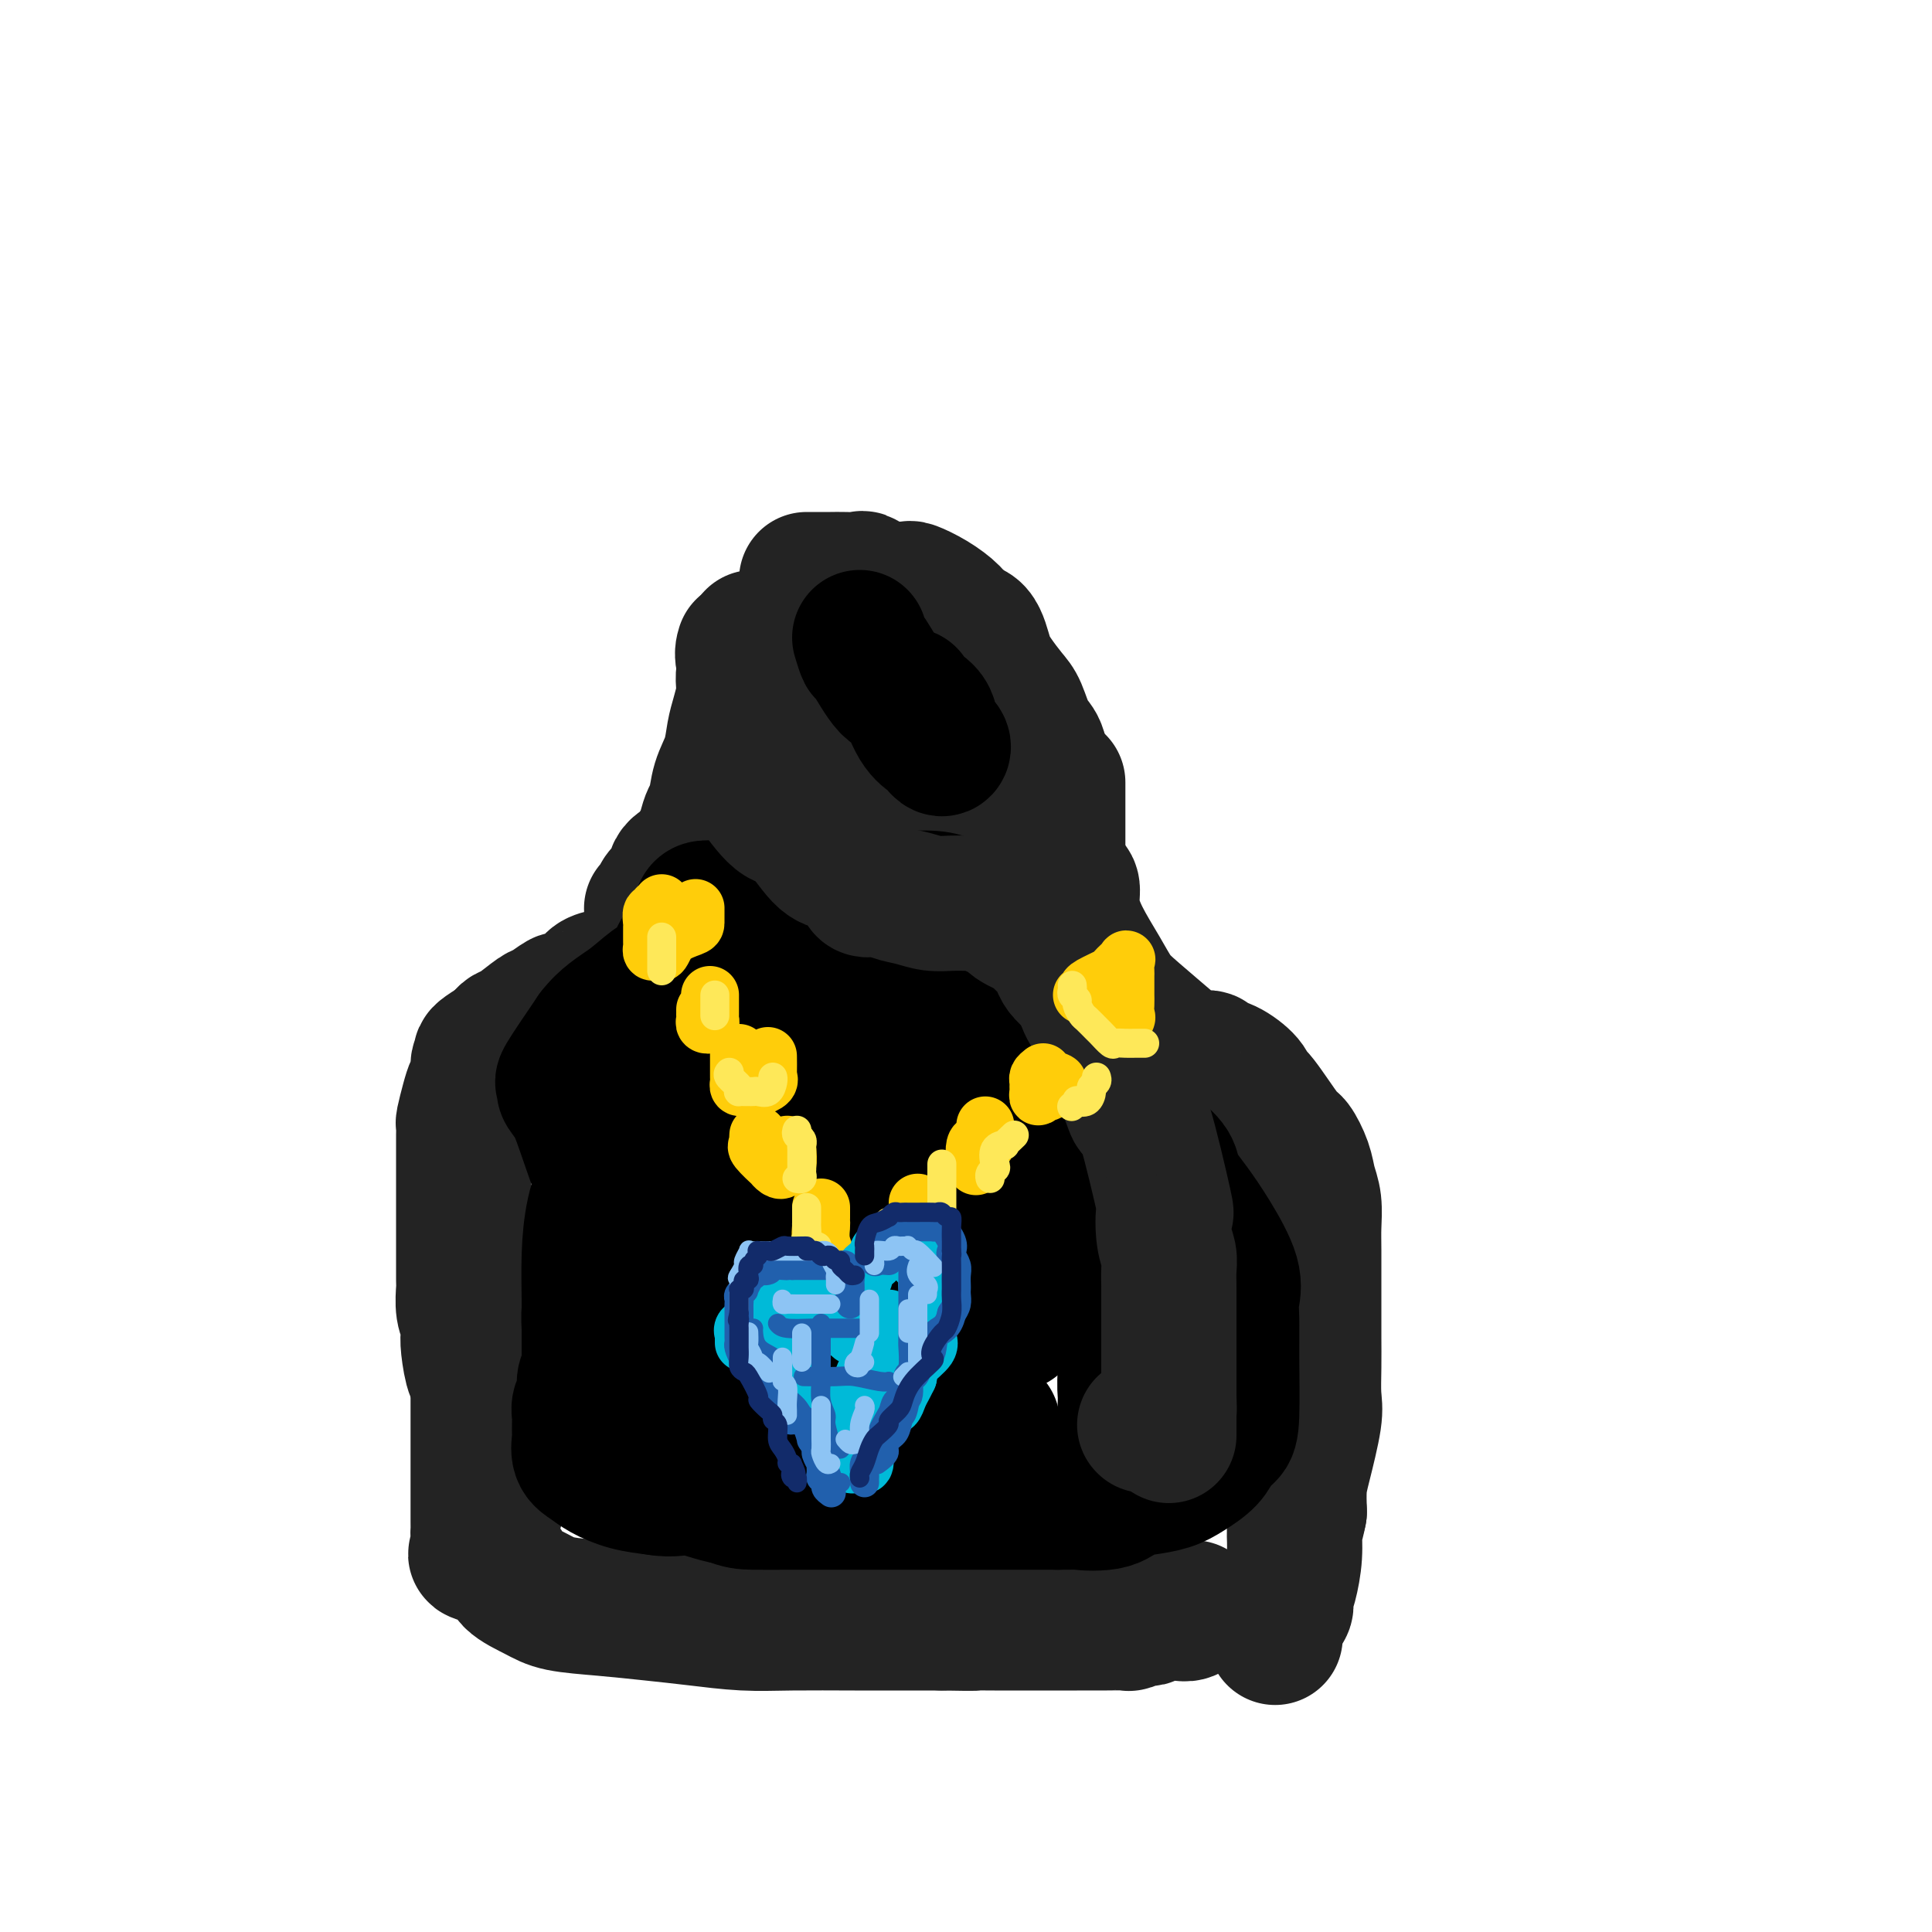 <svg viewBox='0 0 400 400' version='1.1' xmlns='http://www.w3.org/2000/svg' xmlns:xlink='http://www.w3.org/1999/xlink'><g fill='none' stroke='rgb(35,35,35)' stroke-width='28' stroke-linecap='round' stroke-linejoin='round'><path d='M154,134c-0.221,0.707 -0.442,1.415 0,3c0.442,1.585 1.549,4.048 3,6c1.451,1.952 3.248,3.394 4,5c0.752,1.606 0.459,3.375 2,5c1.541,1.625 4.916,3.107 7,5c2.084,1.893 2.878,4.198 6,7c3.122,2.802 8.574,6.101 12,8c3.426,1.899 4.827,2.398 7,3c2.173,0.602 5.119,1.307 7,2c1.881,0.693 2.696,1.376 4,2c1.304,0.624 3.095,1.191 4,1c0.905,-0.191 0.922,-1.138 1,-2c0.078,-0.862 0.217,-1.639 1,-3c0.783,-1.361 2.210,-3.306 3,-5c0.790,-1.694 0.941,-3.136 1,-4c0.059,-0.864 0.024,-1.149 0,-2c-0.024,-0.851 -0.037,-2.269 0,-3c0.037,-0.731 0.124,-0.774 0,-2c-0.124,-1.226 -0.460,-3.633 -1,-5c-0.540,-1.367 -1.286,-1.693 -2,-3c-0.714,-1.307 -1.397,-3.594 -2,-5c-0.603,-1.406 -1.126,-1.932 -2,-3c-0.874,-1.068 -2.100,-2.678 -3,-4c-0.900,-1.322 -1.473,-2.356 -2,-4c-0.527,-1.644 -1.008,-3.898 -2,-5c-0.992,-1.102 -2.496,-1.051 -4,-1'/><path d='M198,130c-0.606,-0.300 -0.122,-0.550 0,-1c0.122,-0.450 -0.117,-1.101 -1,-2c-0.883,-0.899 -2.411,-2.045 -4,-3c-1.589,-0.955 -3.239,-1.718 -4,-2c-0.761,-0.282 -0.631,-0.083 -1,0c-0.369,0.083 -1.235,0.050 -2,0c-0.765,-0.050 -1.429,-0.119 -2,0c-0.571,0.119 -1.049,0.424 -2,0c-0.951,-0.424 -2.376,-1.578 -3,-2c-0.624,-0.422 -0.447,-0.113 -1,0c-0.553,0.113 -1.837,0.030 -3,0c-1.163,-0.030 -2.207,-0.008 -3,0c-0.793,0.008 -1.336,0.002 -2,0c-0.664,-0.002 -1.448,-0.001 -2,0c-0.552,0.001 -0.872,0.000 -1,0c-0.128,-0.000 -0.064,-0.000 0,0'/><path d='M156,132c-0.311,0.897 -0.622,1.793 -1,3c-0.378,1.207 -0.822,2.723 -1,4c-0.178,1.277 -0.088,2.315 0,3c0.088,0.685 0.175,1.017 0,2c-0.175,0.983 -0.610,2.617 -1,4c-0.390,1.383 -0.734,2.516 -1,4c-0.266,1.484 -0.452,3.320 -1,5c-0.548,1.680 -1.456,3.203 -2,5c-0.544,1.797 -0.724,3.867 -1,5c-0.276,1.133 -0.649,1.329 -1,2c-0.351,0.671 -0.679,1.817 -1,3c-0.321,1.183 -0.634,2.404 -1,3c-0.366,0.596 -0.784,0.568 -1,1c-0.216,0.432 -0.229,1.324 -1,2c-0.771,0.676 -2.302,1.138 -3,2c-0.698,0.862 -0.565,2.126 -1,3c-0.435,0.874 -1.437,1.359 -2,2c-0.563,0.641 -0.687,1.440 -1,2c-0.313,0.560 -0.815,0.882 -1,1c-0.185,0.118 -0.053,0.034 0,0c0.053,-0.034 0.026,-0.017 0,0'/><path d='M219,162c0.000,0.680 0.000,1.361 0,3c-0.000,1.639 -0.000,4.238 0,6c0.000,1.762 0.000,2.687 0,4c-0.000,1.313 -0.000,3.015 0,4c0.000,0.985 0.000,1.255 0,2c-0.000,0.745 -0.001,1.965 0,3c0.001,1.035 0.002,1.884 0,3c-0.002,1.116 -0.009,2.497 0,4c0.009,1.503 0.034,3.126 0,4c-0.034,0.874 -0.125,0.997 0,2c0.125,1.003 0.468,2.885 1,4c0.532,1.115 1.253,1.462 2,2c0.747,0.538 1.520,1.268 2,2c0.480,0.732 0.668,1.466 1,2c0.332,0.534 0.809,0.867 1,1c0.191,0.133 0.095,0.067 0,0'/><path d='M161,151c0.166,0.114 0.332,0.229 0,1c-0.332,0.771 -1.163,2.199 -2,4c-0.837,1.801 -1.679,3.975 -2,5c-0.321,1.025 -0.122,0.901 0,2c0.122,1.099 0.167,3.423 0,5c-0.167,1.577 -0.545,2.409 -1,3c-0.455,0.591 -0.988,0.940 -1,2c-0.012,1.060 0.497,2.829 -1,6c-1.497,3.171 -5.000,7.742 -6,9c-1.000,1.258 0.502,-0.797 0,0c-0.502,0.797 -3.009,4.446 -4,6c-0.991,1.554 -0.464,1.011 -1,1c-0.536,-0.011 -2.133,0.508 -3,1c-0.867,0.492 -1.003,0.958 -1,1c0.003,0.042 0.146,-0.339 0,0c-0.146,0.339 -0.582,1.400 -2,2c-1.418,0.600 -3.820,0.741 -5,1c-1.180,0.259 -1.140,0.638 -2,1c-0.860,0.362 -2.620,0.708 -4,1c-1.380,0.292 -2.380,0.530 -3,1c-0.620,0.470 -0.860,1.170 -2,2c-1.140,0.830 -3.180,1.788 -4,2c-0.820,0.212 -0.419,-0.322 -1,0c-0.581,0.322 -2.145,1.501 -3,2c-0.855,0.499 -1.003,0.319 -2,1c-0.997,0.681 -2.845,2.224 -4,3c-1.155,0.776 -1.619,0.786 -2,1c-0.381,0.214 -0.680,0.633 -1,1c-0.320,0.367 -0.660,0.684 -1,1'/><path d='M103,216c-6.465,3.821 -2.128,2.374 -1,2c1.128,-0.374 -0.954,0.324 -2,1c-1.046,0.676 -1.054,1.330 -1,2c0.054,0.670 0.172,1.355 0,2c-0.172,0.645 -0.635,1.250 -1,2c-0.365,0.750 -0.634,1.646 -1,3c-0.366,1.354 -0.830,3.165 -1,4c-0.170,0.835 -0.046,0.694 0,1c0.046,0.306 0.012,1.061 0,2c-0.012,0.939 -0.003,2.064 0,3c0.003,0.936 0.001,1.683 0,3c-0.001,1.317 -0.000,3.204 0,4c0.000,0.796 0.000,0.501 0,1c-0.000,0.499 0.000,1.793 0,3c-0.000,1.207 -0.000,2.327 0,3c0.000,0.673 0.000,0.899 0,2c-0.000,1.101 -0.001,3.078 0,4c0.001,0.922 0.004,0.789 0,2c-0.004,1.211 -0.015,3.766 0,5c0.015,1.234 0.056,1.146 0,2c-0.056,0.854 -0.208,2.651 0,4c0.208,1.349 0.777,2.249 1,3c0.223,0.751 0.100,1.351 0,2c-0.100,0.649 -0.177,1.347 0,3c0.177,1.653 0.608,4.263 1,5c0.392,0.737 0.746,-0.398 1,1c0.254,1.398 0.408,5.331 1,8c0.592,2.669 1.623,4.076 2,5c0.377,0.924 0.102,1.364 0,3c-0.102,1.636 -0.029,4.467 0,6c0.029,1.533 0.015,1.766 0,2'/><path d='M102,309c1.000,6.333 0.500,3.167 0,0'/><path d='M221,183c0.456,0.104 0.912,0.209 1,1c0.088,0.791 -0.193,2.270 0,4c0.193,1.730 0.858,3.711 2,6c1.142,2.289 2.759,4.884 4,7c1.241,2.116 2.105,3.752 3,5c0.895,1.248 1.820,2.109 4,4c2.180,1.891 5.615,4.811 7,6c1.385,1.189 0.718,0.645 1,1c0.282,0.355 1.512,1.607 3,2c1.488,0.393 3.235,-0.073 4,0c0.765,0.073 0.548,0.686 1,1c0.452,0.314 1.574,0.330 3,1c1.426,0.670 3.154,1.994 4,3c0.846,1.006 0.808,1.693 1,2c0.192,0.307 0.615,0.234 2,2c1.385,1.766 3.734,5.370 5,7c1.266,1.630 1.450,1.286 2,2c0.550,0.714 1.468,2.486 2,4c0.532,1.514 0.678,2.771 1,4c0.322,1.229 0.818,2.429 1,4c0.182,1.571 0.049,3.514 0,5c-0.049,1.486 -0.013,2.517 0,5c0.013,2.483 0.003,6.418 0,9c-0.003,2.582 0.001,3.809 0,5c-0.001,1.191 -0.007,2.345 0,4c0.007,1.655 0.026,3.810 0,6c-0.026,2.190 -0.098,4.416 0,6c0.098,1.584 0.367,2.528 0,5c-0.367,2.472 -1.368,6.473 -2,9c-0.632,2.527 -0.895,3.579 -1,5c-0.105,1.421 -0.053,3.210 0,5'/><path d='M269,313c-0.703,3.627 -0.959,3.196 -1,4c-0.041,0.804 0.135,2.844 0,5c-0.135,2.156 -0.580,4.429 -1,6c-0.420,1.571 -0.817,2.439 -1,3c-0.183,0.561 -0.154,0.815 0,1c0.154,0.185 0.434,0.302 0,1c-0.434,0.698 -1.580,1.977 -2,3c-0.420,1.023 -0.113,1.790 0,2c0.113,0.210 0.030,-0.136 0,0c-0.030,0.136 -0.009,0.753 0,1c0.009,0.247 0.004,0.123 0,0'/><path d='M99,254c-0.000,0.197 -0.000,0.394 0,2c0.000,1.606 0.000,4.619 0,7c-0.000,2.381 -0.000,4.128 0,6c0.000,1.872 0.000,3.869 0,6c-0.000,2.131 -0.000,4.395 0,6c0.000,1.605 0.000,2.551 0,4c-0.000,1.449 -0.000,3.403 0,5c0.000,1.597 0.000,2.838 0,5c-0.000,2.162 -0.000,5.244 0,7c0.000,1.756 0.000,2.187 0,3c-0.000,0.813 -0.000,2.009 0,3c0.000,0.991 0.001,1.779 0,3c-0.001,1.221 -0.005,2.876 0,4c0.005,1.124 0.019,1.718 0,2c-0.019,0.282 -0.072,0.252 0,1c0.072,0.748 0.270,2.273 0,3c-0.270,0.727 -1.006,0.657 0,1c1.006,0.343 3.756,1.100 5,2c1.244,0.900 0.984,1.943 2,3c1.016,1.057 3.310,2.128 5,3c1.690,0.872 2.777,1.544 5,2c2.223,0.456 5.582,0.697 9,1c3.418,0.303 6.895,0.670 10,1c3.105,0.330 5.837,0.624 9,1c3.163,0.376 6.756,0.833 10,1c3.244,0.167 6.137,0.045 10,0c3.863,-0.045 8.694,-0.012 13,0c4.306,0.012 8.087,0.003 11,0c2.913,-0.003 4.956,-0.002 7,0'/><path d='M195,336c9.057,0.155 6.200,0.041 6,0c-0.200,-0.041 2.258,-0.011 5,0c2.742,0.011 5.769,0.003 8,0c2.231,-0.003 3.668,0.000 5,0c1.332,-0.000 2.560,-0.004 4,0c1.440,0.004 3.093,0.015 5,0c1.907,-0.015 4.069,-0.056 5,0c0.931,0.056 0.629,0.207 1,0c0.371,-0.207 1.413,-0.774 2,-1c0.587,-0.226 0.720,-0.113 1,0c0.280,0.113 0.708,0.226 1,0c0.292,-0.226 0.449,-0.792 1,-1c0.551,-0.208 1.496,-0.060 2,0c0.504,0.060 0.566,0.030 1,0c0.434,-0.030 1.240,-0.060 2,0c0.760,0.060 1.474,0.208 2,0c0.526,-0.208 0.865,-0.774 1,-1c0.135,-0.226 0.068,-0.113 0,0'/></g>
<g fill='none' stroke='rgb(0,0,0)' stroke-width='28' stroke-linecap='round' stroke-linejoin='round'><path d='M129,232c-0.295,0.619 -0.591,1.239 -1,2c-0.409,0.761 -0.932,1.664 -1,3c-0.068,1.336 0.319,3.104 0,5c-0.319,1.896 -1.343,3.921 -2,6c-0.657,2.079 -0.947,4.212 -1,6c-0.053,1.788 0.129,3.229 0,5c-0.129,1.771 -0.571,3.871 -1,6c-0.429,2.129 -0.847,4.288 -1,6c-0.153,1.712 -0.041,2.978 0,4c0.041,1.022 0.011,1.799 0,3c-0.011,1.201 -0.003,2.824 0,3c0.003,0.176 0.003,-1.097 0,-2c-0.003,-0.903 -0.007,-1.436 0,-3c0.007,-1.564 0.027,-4.160 0,-7c-0.027,-2.840 -0.099,-5.923 0,-9c0.099,-3.077 0.369,-6.146 1,-9c0.631,-2.854 1.623,-5.492 3,-8c1.377,-2.508 3.139,-4.884 4,-7c0.861,-2.116 0.821,-3.970 2,-7c1.179,-3.030 3.576,-7.236 5,-9c1.424,-1.764 1.874,-1.086 2,-2c0.126,-0.914 -0.071,-3.421 1,-5c1.071,-1.579 3.410,-2.231 4,-3c0.590,-0.769 -0.568,-1.656 0,-3c0.568,-1.344 2.864,-3.144 4,-4c1.136,-0.856 1.114,-0.769 1,-1c-0.114,-0.231 -0.318,-0.780 0,-1c0.318,-0.220 1.159,-0.110 2,0'/><path d='M151,201c1.968,-1.855 1.390,-0.493 2,0c0.610,0.493 2.410,0.117 4,0c1.590,-0.117 2.971,0.025 5,0c2.029,-0.025 4.705,-0.218 7,0c2.295,0.218 4.209,0.848 6,1c1.791,0.152 3.461,-0.173 5,0c1.539,0.173 2.948,0.844 4,1c1.052,0.156 1.746,-0.202 2,0c0.254,0.202 0.068,0.962 0,2c-0.068,1.038 -0.018,2.352 -1,3c-0.982,0.648 -2.997,0.631 -4,2c-1.003,1.369 -0.993,4.126 -1,6c-0.007,1.874 -0.032,2.865 -1,6c-0.968,3.135 -2.879,8.413 -4,11c-1.121,2.587 -1.452,2.483 -2,4c-0.548,1.517 -1.312,4.654 -2,7c-0.688,2.346 -1.301,3.901 -2,6c-0.699,2.099 -1.486,4.743 -2,7c-0.514,2.257 -0.757,4.129 -1,6'/><path d='M166,263c-2.280,10.041 -0.478,8.644 0,10c0.478,1.356 -0.366,5.466 0,9c0.366,3.534 1.941,6.492 3,9c1.059,2.508 1.602,4.567 3,6c1.398,1.433 3.650,2.240 5,3c1.350,0.760 1.798,1.471 3,2c1.202,0.529 3.157,0.874 4,1c0.843,0.126 0.572,0.034 0,0c-0.572,-0.034 -1.447,-0.009 -2,0c-0.553,0.009 -0.783,0.002 -4,0c-3.217,-0.002 -9.419,-0.000 -14,0c-4.581,0.000 -7.540,-0.002 -11,0c-3.460,0.002 -7.419,0.008 -9,0c-1.581,-0.008 -0.783,-0.030 -1,0c-0.217,0.030 -1.450,0.113 -2,0c-0.550,-0.113 -0.418,-0.423 0,0c0.418,0.423 1.121,1.577 3,3c1.879,1.423 4.933,3.113 7,4c2.067,0.887 3.149,0.970 5,1c1.851,0.030 4.473,0.008 8,0c3.527,-0.008 7.959,-0.002 12,0c4.041,0.002 7.691,0.001 12,0c4.309,-0.001 9.275,-0.000 13,0c3.725,0.000 6.207,0.000 9,0c2.793,-0.000 5.896,-0.000 9,0'/><path d='M219,311c10.628,-0.029 5.697,-0.101 5,0c-0.697,0.101 2.840,0.376 5,0c2.160,-0.376 2.942,-1.402 4,-2c1.058,-0.598 2.391,-0.769 4,-1c1.609,-0.231 3.495,-0.523 5,-1c1.505,-0.477 2.627,-1.138 4,-2c1.373,-0.862 2.995,-1.926 4,-3c1.005,-1.074 1.394,-2.160 2,-3c0.606,-0.840 1.429,-1.434 2,-2c0.571,-0.566 0.888,-1.102 1,-4c0.112,-2.898 0.018,-8.157 0,-12c-0.018,-3.843 0.039,-6.271 0,-8c-0.039,-1.729 -0.175,-2.760 0,-4c0.175,-1.240 0.660,-2.687 0,-5c-0.660,-2.313 -2.464,-5.490 -4,-8c-1.536,-2.510 -2.802,-4.354 -4,-6c-1.198,-1.646 -2.327,-3.094 -3,-4c-0.673,-0.906 -0.889,-1.271 -1,-2c-0.111,-0.729 -0.118,-1.823 -1,-3c-0.882,-1.177 -2.639,-2.436 -4,-4c-1.361,-1.564 -2.326,-3.431 -3,-5c-0.674,-1.569 -1.058,-2.838 -2,-4c-0.942,-1.162 -2.441,-2.215 -4,-4c-1.559,-1.785 -3.180,-4.301 -4,-5c-0.820,-0.699 -0.841,0.421 -2,-1c-1.159,-1.421 -3.455,-5.381 -5,-7c-1.545,-1.619 -2.339,-0.897 -3,-1c-0.661,-0.103 -1.189,-1.029 -2,-2c-0.811,-0.971 -1.906,-1.985 -3,-3'/><path d='M210,205c-3.760,-4.152 -1.659,-3.031 -1,-3c0.659,0.031 -0.123,-1.028 -1,-2c-0.877,-0.972 -1.848,-1.858 -3,-3c-1.152,-1.142 -2.484,-2.540 -3,-4c-0.516,-1.460 -0.216,-2.980 -1,-4c-0.784,-1.020 -2.653,-1.539 -4,-2c-1.347,-0.461 -2.173,-0.865 -4,-1c-1.827,-0.135 -4.654,-0.002 -7,0c-2.346,0.002 -4.211,-0.127 -6,0c-1.789,0.127 -3.502,0.509 -6,3c-2.498,2.491 -5.780,7.090 -9,11c-3.220,3.910 -6.377,7.129 -8,9c-1.623,1.871 -1.713,2.393 -3,4c-1.287,1.607 -3.770,4.299 -5,6c-1.230,1.701 -1.205,2.410 -3,4c-1.795,1.590 -5.409,4.062 -8,7c-2.591,2.938 -4.158,6.343 -5,8c-0.842,1.657 -0.959,1.566 -2,5c-1.041,3.434 -3.005,10.392 -4,15c-0.995,4.608 -1.020,6.867 -1,10c0.020,3.133 0.086,7.139 0,11c-0.086,3.861 -0.323,7.576 0,10c0.323,2.424 1.205,3.558 2,5c0.795,1.442 1.502,3.191 2,4c0.498,0.809 0.788,0.679 1,1c0.212,0.321 0.346,1.092 1,-1c0.654,-2.092 1.827,-7.046 3,-12'/><path d='M135,286c1.425,-4.402 2.487,-9.408 4,-15c1.513,-5.592 3.476,-11.771 5,-17c1.524,-5.229 2.607,-9.509 4,-14c1.393,-4.491 3.094,-9.194 4,-12c0.906,-2.806 1.018,-3.716 1,-4c-0.018,-0.284 -0.165,0.056 0,0c0.165,-0.056 0.642,-0.509 -1,1c-1.642,1.509 -5.404,4.979 -8,8c-2.596,3.021 -4.027,5.593 -5,7c-0.973,1.407 -1.488,1.648 -2,3c-0.512,1.352 -1.021,3.814 -2,7c-0.979,3.186 -2.430,7.097 -3,9c-0.570,1.903 -0.260,1.799 0,2c0.260,0.201 0.470,0.709 0,1c-0.470,0.291 -1.620,0.367 -2,0c-0.380,-0.367 0.010,-1.177 0,-2c-0.010,-0.823 -0.420,-1.659 -2,-6c-1.580,-4.341 -4.331,-12.187 -6,-17c-1.669,-4.813 -2.255,-6.593 -3,-8c-0.745,-1.407 -1.647,-2.441 -2,-3c-0.353,-0.559 -0.156,-0.645 0,-1c0.156,-0.355 0.273,-0.980 0,-1c-0.273,-0.020 -0.935,0.566 0,-1c0.935,-1.566 3.468,-5.283 6,-9'/><path d='M123,214c2.251,-2.993 4.877,-4.477 7,-6c2.123,-1.523 3.742,-3.085 5,-4c1.258,-0.915 2.154,-1.184 3,-2c0.846,-0.816 1.641,-2.180 2,-3c0.359,-0.820 0.283,-1.095 1,-2c0.717,-0.905 2.229,-2.438 3,-4c0.771,-1.562 0.801,-3.153 1,-4c0.199,-0.847 0.566,-0.951 1,-1c0.434,-0.049 0.934,-0.042 2,0c1.066,0.042 2.698,0.120 4,1c1.302,0.880 2.273,2.561 4,4c1.727,1.439 4.209,2.635 6,3c1.791,0.365 2.890,-0.101 5,1c2.110,1.101 5.231,3.769 9,5c3.769,1.231 8.187,1.024 10,1c1.813,-0.024 1.022,0.133 1,0c-0.022,-0.133 0.725,-0.557 1,0c0.275,0.557 0.077,2.096 0,3c-0.077,0.904 -0.035,1.173 0,2c0.035,0.827 0.062,2.211 0,4c-0.062,1.789 -0.213,3.982 0,5c0.213,1.018 0.789,0.860 1,2c0.211,1.140 0.057,3.576 0,6c-0.057,2.424 -0.016,4.835 0,7c0.016,2.165 0.008,4.082 0,6'/><path d='M189,238c0.464,7.644 0.124,9.254 0,12c-0.124,2.746 -0.033,6.627 0,10c0.033,3.373 0.009,6.239 0,9c-0.009,2.761 -0.002,5.419 0,7c0.002,1.581 0.000,2.086 0,3c-0.000,0.914 0.001,2.236 0,2c-0.001,-0.236 -0.004,-2.029 0,-3c0.004,-0.971 0.016,-1.118 0,-3c-0.016,-1.882 -0.061,-5.499 0,-9c0.061,-3.501 0.226,-6.886 0,-10c-0.226,-3.114 -0.844,-5.959 -1,-8c-0.156,-2.041 0.150,-3.280 0,-4c-0.150,-0.720 -0.757,-0.920 -1,-1c-0.243,-0.080 -0.121,-0.040 0,0'/><path d='M178,132c0.411,1.332 0.823,2.664 1,3c0.177,0.336 0.121,-0.324 1,1c0.879,1.324 2.694,4.630 4,6c1.306,1.370 2.105,0.802 3,2c0.895,1.198 1.888,4.161 3,6c1.112,1.839 2.343,2.555 3,3c0.657,0.445 0.740,0.618 1,1c0.260,0.382 0.695,0.971 1,1c0.305,0.029 0.478,-0.504 0,-1c-0.478,-0.496 -1.606,-0.956 -2,-2c-0.394,-1.044 -0.054,-2.672 -1,-4c-0.946,-1.328 -3.178,-2.358 -4,-3c-0.822,-0.642 -0.235,-0.898 0,-1c0.235,-0.102 0.117,-0.051 0,0'/><path d='M149,213c-0.256,1.031 -0.511,2.063 -1,3c-0.489,0.937 -1.210,1.781 -2,4c-0.790,2.219 -1.647,5.814 -3,8c-1.353,2.186 -3.201,2.963 -4,4c-0.799,1.037 -0.547,2.334 -1,4c-0.453,1.666 -1.609,3.701 -2,5c-0.391,1.299 -0.017,1.862 -1,4c-0.983,2.138 -3.324,5.853 -5,9c-1.676,3.147 -2.686,5.728 -3,8c-0.314,2.272 0.070,4.237 0,5c-0.070,0.763 -0.592,0.325 -1,1c-0.408,0.675 -0.700,2.464 -1,4c-0.300,1.536 -0.606,2.819 -1,4c-0.394,1.181 -0.875,2.260 -1,3c-0.125,0.740 0.106,1.143 0,2c-0.106,0.857 -0.550,2.170 -1,3c-0.450,0.830 -0.905,1.178 -1,2c-0.095,0.822 0.171,2.117 0,3c-0.171,0.883 -0.778,1.354 -1,2c-0.222,0.646 -0.059,1.467 0,2c0.059,0.533 0.014,0.780 0,1c-0.014,0.220 0.002,0.415 0,1c-0.002,0.585 -0.021,1.560 0,2c0.021,0.440 0.083,0.345 0,1c-0.083,0.655 -0.309,2.059 0,3c0.309,0.941 1.155,1.417 2,2c0.845,0.583 1.689,1.272 3,2c1.311,0.728 3.089,1.494 5,2c1.911,0.506 3.956,0.753 6,1'/><path d='M136,308c3.395,0.652 4.882,-0.218 7,0c2.118,0.218 4.869,1.522 8,2c3.131,0.478 6.644,0.128 10,0c3.356,-0.128 6.554,-0.034 9,0c2.446,0.034 4.140,0.007 8,0c3.860,-0.007 9.888,0.005 14,0c4.112,-0.005 6.310,-0.026 9,0c2.690,0.026 5.872,0.100 9,0c3.128,-0.100 6.201,-0.374 9,-1c2.799,-0.626 5.322,-1.602 7,-2c1.678,-0.398 2.510,-0.216 3,-1c0.490,-0.784 0.639,-2.533 1,-3c0.361,-0.467 0.934,0.349 1,0c0.066,-0.349 -0.376,-1.863 0,-3c0.376,-1.137 1.569,-1.897 2,-3c0.431,-1.103 0.099,-2.548 0,-4c-0.099,-1.452 0.034,-2.913 0,-4c-0.034,-1.087 -0.234,-1.802 0,-5c0.234,-3.198 0.902,-8.878 0,-13c-0.902,-4.122 -3.376,-6.686 -6,-10c-2.624,-3.314 -5.400,-7.378 -8,-11c-2.600,-3.622 -5.026,-6.803 -7,-10c-1.974,-3.197 -3.496,-6.409 -6,-10c-2.504,-3.591 -5.991,-7.560 -8,-10c-2.009,-2.440 -2.541,-3.349 -3,-4c-0.459,-0.651 -0.845,-1.043 -1,-1c-0.155,0.043 -0.077,0.522 0,1'/><path d='M194,216c-6.138,-8.039 -1.981,-0.636 0,4c1.981,4.636 1.788,6.505 2,8c0.212,1.495 0.828,2.616 1,4c0.172,1.384 -0.101,3.032 1,6c1.101,2.968 3.577,7.257 5,11c1.423,3.743 1.793,6.940 3,10c1.207,3.060 3.252,5.983 4,8c0.748,2.017 0.201,3.128 0,4c-0.201,0.872 -0.054,1.504 0,2c0.054,0.496 0.015,0.856 0,1c-0.015,0.144 -0.008,0.072 0,0'/><path d='M206,259c0.100,0.379 0.200,0.759 0,1c-0.200,0.241 -0.700,0.344 -1,1c-0.300,0.656 -0.399,1.864 -1,3c-0.601,1.136 -1.702,2.199 -2,3c-0.298,0.801 0.209,1.338 0,2c-0.209,0.662 -1.133,1.447 -2,2c-0.867,0.553 -1.676,0.872 -2,1c-0.324,0.128 -0.162,0.064 0,0'/><path d='M177,281c-0.066,0.378 -0.132,0.757 0,1c0.132,0.243 0.464,0.352 0,1c-0.464,0.648 -1.722,1.837 -2,2c-0.278,0.163 0.426,-0.700 0,0c-0.426,0.700 -1.981,2.962 -3,4c-1.019,1.038 -1.503,0.852 -2,1c-0.497,0.148 -1.009,0.631 -2,1c-0.991,0.369 -2.462,0.623 -4,1c-1.538,0.377 -3.143,0.878 -4,1c-0.857,0.122 -0.964,-0.135 -1,0c-0.036,0.135 0.000,0.663 0,1c-0.000,0.337 -0.036,0.483 0,1c0.036,0.517 0.144,1.407 0,2c-0.144,0.593 -0.541,0.891 0,1c0.541,0.109 2.019,0.029 3,0c0.981,-0.029 1.463,-0.008 5,0c3.537,0.008 10.129,0.002 15,0c4.871,-0.002 8.022,-0.000 11,0c2.978,0.000 5.783,-0.002 7,0c1.217,0.002 0.846,0.007 1,0c0.154,-0.007 0.831,-0.027 1,0c0.169,0.027 -0.171,0.100 0,0c0.171,-0.100 0.854,-0.373 1,-1c0.146,-0.627 -0.244,-1.608 0,-2c0.244,-0.392 1.122,-0.196 2,0'/><path d='M205,295c0.833,-0.500 0.417,-0.250 0,0'/></g>
<g fill='none' stroke='rgb(35,35,35)' stroke-width='28' stroke-linecap='round' stroke-linejoin='round'><path d='M154,161c0.366,0.181 0.732,0.363 2,2c1.268,1.637 3.436,4.730 5,6c1.564,1.270 2.522,0.716 4,2c1.478,1.284 3.477,4.406 5,6c1.523,1.594 2.570,1.660 4,2c1.430,0.340 3.243,0.956 4,2c0.757,1.044 0.460,2.518 1,3c0.540,0.482 1.919,-0.029 3,0c1.081,0.029 1.866,0.596 3,1c1.134,0.404 2.618,0.644 4,1c1.382,0.356 2.661,0.827 4,1c1.339,0.173 2.736,0.046 4,0c1.264,-0.046 2.394,-0.013 3,0c0.606,0.013 0.689,0.007 1,0c0.311,-0.007 0.850,-0.014 1,0c0.150,0.014 -0.089,0.048 0,0c0.089,-0.048 0.508,-0.178 1,0c0.492,0.178 1.058,0.662 2,1c0.942,0.338 2.259,0.528 3,1c0.741,0.472 0.905,1.225 2,2c1.095,0.775 3.120,1.573 4,2c0.880,0.427 0.616,0.485 1,1c0.384,0.515 1.415,1.489 2,2c0.585,0.511 0.724,0.560 1,1c0.276,0.440 0.690,1.272 1,2c0.310,0.728 0.517,1.351 1,2c0.483,0.649 1.241,1.325 2,2'/><path d='M222,203c2.642,2.621 2.246,2.174 2,2c-0.246,-0.174 -0.344,-0.074 0,1c0.344,1.074 1.129,3.121 2,4c0.871,0.879 1.826,0.591 2,1c0.174,0.409 -0.434,1.516 0,3c0.434,1.484 1.909,3.345 3,5c1.091,1.655 1.798,3.104 2,4c0.202,0.896 -0.103,1.238 0,2c0.103,0.762 0.612,1.944 1,3c0.388,1.056 0.653,1.987 1,2c0.347,0.013 0.776,-0.891 2,3c1.224,3.891 3.242,12.578 4,16c0.758,3.422 0.256,1.579 0,2c-0.256,0.421 -0.265,3.105 0,5c0.265,1.895 0.803,3.001 1,4c0.197,0.999 0.053,1.890 0,3c-0.053,1.110 -0.014,2.437 0,3c0.014,0.563 0.004,0.361 0,1c-0.004,0.639 -0.001,2.118 0,3c0.001,0.882 0.000,1.166 0,2c-0.000,0.834 -0.000,2.216 0,3c0.000,0.784 0.000,0.970 0,2c-0.000,1.030 -0.000,2.905 0,4c0.000,1.095 0.000,1.409 0,2c-0.000,0.591 -0.000,1.457 0,2c0.000,0.543 0.000,0.762 0,1c-0.000,0.238 -0.000,0.497 0,1c0.000,0.503 0.000,1.252 0,2'/><path d='M242,289c0.155,6.131 0.042,1.458 0,0c-0.042,-1.458 -0.012,0.298 0,1c0.012,0.702 0.006,0.351 0,0'/><path d='M242,290c0.000,0.226 0.000,0.452 0,1c0.000,0.548 0.000,1.417 0,2c0.000,0.583 0.000,0.881 0,1c-0.000,0.119 0.000,0.060 0,0'/><path d='M242,294c0.000,0.200 0.000,0.400 0,1c0.000,0.600 0.000,1.600 0,2c0.000,0.400 0.000,0.200 0,0'/><path d='M237,295c0.000,0.000 0.100,0.100 0.1,0.1'/></g>
<g fill='none' stroke='rgb(255,205,10)' stroke-width='12' stroke-linecap='round' stroke-linejoin='round'><path d='M137,187c0.121,0.457 0.243,0.914 0,1c-0.243,0.086 -0.850,-0.199 -1,0c-0.150,0.199 0.156,0.883 0,1c-0.156,0.117 -0.774,-0.334 -1,0c-0.226,0.334 -0.060,1.451 0,2c0.060,0.549 0.015,0.529 0,1c-0.015,0.471 -0.001,1.432 0,2c0.001,0.568 -0.011,0.743 0,1c0.011,0.257 0.045,0.595 0,1c-0.045,0.405 -0.170,0.876 0,1c0.170,0.124 0.634,-0.098 1,0c0.366,0.098 0.634,0.517 1,0c0.366,-0.517 0.830,-1.971 2,-3c1.170,-1.029 3.046,-1.635 4,-2c0.954,-0.365 0.988,-0.490 1,-1c0.012,-0.510 0.003,-1.407 0,-2c-0.003,-0.593 -0.001,-0.884 0,-1c0.001,-0.116 0.000,-0.058 0,0'/><path d='M146,209c0.002,0.445 0.004,0.891 0,1c-0.004,0.109 -0.015,-0.118 0,0c0.015,0.118 0.057,0.580 0,1c-0.057,0.420 -0.211,0.799 0,1c0.211,0.201 0.789,0.223 1,0c0.211,-0.223 0.057,-0.690 0,-1c-0.057,-0.310 -0.015,-0.461 0,-1c0.015,-0.539 0.004,-1.464 0,-2c-0.004,-0.536 -0.001,-0.683 0,-1c0.001,-0.317 0.000,-0.805 0,-1c-0.000,-0.195 -0.000,-0.098 0,0'/><path d='M224,206c0.427,-0.366 0.854,-0.732 1,-1c0.146,-0.268 0.011,-0.438 1,-1c0.989,-0.562 3.102,-1.517 4,-2c0.898,-0.483 0.580,-0.495 1,-1c0.420,-0.505 1.577,-1.502 2,-2c0.423,-0.498 0.113,-0.498 0,0c-0.113,0.498 -0.030,1.495 0,2c0.030,0.505 0.008,0.519 0,1c-0.008,0.481 -0.003,1.428 0,2c0.003,0.572 0.003,0.769 0,1c-0.003,0.231 -0.008,0.496 0,1c0.008,0.504 0.030,1.245 0,2c-0.030,0.755 -0.111,1.522 0,2c0.111,0.478 0.415,0.667 0,1c-0.415,0.333 -1.547,0.809 -2,1c-0.453,0.191 -0.226,0.095 0,0'/><path d='M216,222c-0.423,0.334 -0.846,0.669 -1,1c-0.154,0.331 -0.038,0.659 0,1c0.038,0.341 -0.001,0.696 0,1c0.001,0.304 0.041,0.557 0,1c-0.041,0.443 -0.165,1.075 0,1c0.165,-0.075 0.619,-0.857 1,-1c0.381,-0.143 0.690,0.353 1,0c0.310,-0.353 0.622,-1.557 1,-2c0.378,-0.443 0.822,-0.127 1,0c0.178,0.127 0.089,0.063 0,0'/><path d='M204,233c0.016,0.379 0.033,0.758 0,1c-0.033,0.242 -0.114,0.348 0,1c0.114,0.652 0.423,1.849 0,2c-0.423,0.151 -1.577,-0.744 -2,0c-0.423,0.744 -0.113,3.127 0,4c0.113,0.873 0.030,0.235 0,0c-0.030,-0.235 -0.009,-0.067 0,0c0.009,0.067 0.004,0.034 0,0'/><path d='M153,218c0.000,0.325 0.000,0.650 0,1c-0.000,0.350 -0.001,0.724 0,1c0.001,0.276 0.003,0.452 0,1c-0.003,0.548 -0.012,1.467 0,2c0.012,0.533 0.045,0.678 0,1c-0.045,0.322 -0.168,0.819 0,1c0.168,0.181 0.627,0.046 1,0c0.373,-0.046 0.660,-0.002 1,0c0.340,0.002 0.732,-0.039 1,0c0.268,0.039 0.412,0.157 1,0c0.588,-0.157 1.622,-0.589 2,-1c0.378,-0.411 0.101,-0.801 0,-1c-0.101,-0.199 -0.027,-0.207 0,-1c0.027,-0.793 0.008,-2.369 0,-3c-0.008,-0.631 -0.004,-0.315 0,0'/><path d='M157,235c-0.025,0.315 -0.050,0.630 0,1c0.050,0.370 0.174,0.796 0,1c-0.174,0.204 -0.645,0.185 0,1c0.645,0.815 2.406,2.462 3,3c0.594,0.538 0.019,-0.035 0,0c-0.019,0.035 0.517,0.679 1,1c0.483,0.321 0.914,0.321 1,0c0.086,-0.321 -0.173,-0.962 0,-1c0.173,-0.038 0.778,0.526 1,0c0.222,-0.526 0.060,-2.142 0,-3c-0.060,-0.858 -0.017,-0.960 0,-1c0.017,-0.040 0.009,-0.020 0,0'/><path d='M190,249c0.000,0.417 0.000,0.833 0,1c0.000,0.167 0.000,0.083 0,0'/><path d='M170,250c-0.001,0.336 -0.001,0.673 0,1c0.001,0.327 0.004,0.645 0,1c-0.004,0.355 -0.015,0.747 0,1c0.015,0.253 0.056,0.367 0,1c-0.056,0.633 -0.207,1.786 0,3c0.207,1.214 0.774,2.490 1,3c0.226,0.510 0.113,0.255 0,0'/></g>
<g fill='none' stroke='rgb(254,232,89)' stroke-width='6' stroke-linecap='round' stroke-linejoin='round'><path d='M222,204c0.032,0.336 0.064,0.671 0,1c-0.064,0.329 -0.226,0.650 0,1c0.226,0.350 0.838,0.728 1,1c0.162,0.272 -0.126,0.439 0,1c0.126,0.561 0.668,1.517 1,2c0.332,0.483 0.455,0.494 1,1c0.545,0.506 1.511,1.509 2,2c0.489,0.491 0.502,0.471 1,1c0.498,0.529 1.481,1.606 2,2c0.519,0.394 0.574,0.106 1,0c0.426,-0.106 1.225,-0.028 2,0c0.775,0.028 1.527,0.008 2,0c0.473,-0.008 0.666,-0.002 1,0c0.334,0.002 0.810,0.001 1,0c0.190,-0.001 0.095,-0.000 0,0'/><path d='M227,223c0.117,0.324 0.234,0.647 0,1c-0.234,0.353 -0.818,0.735 -1,1c-0.182,0.265 0.039,0.415 0,1c-0.039,0.585 -0.336,1.607 -1,2c-0.664,0.393 -1.693,0.157 -2,0c-0.307,-0.157 0.110,-0.235 0,0c-0.110,0.235 -0.746,0.781 -1,1c-0.254,0.219 -0.127,0.109 0,0'/><path d='M210,235c-0.905,0.853 -1.811,1.706 -2,2c-0.189,0.294 0.338,0.029 0,0c-0.338,-0.029 -1.541,0.178 -2,1c-0.459,0.822 -0.176,2.259 0,3c0.176,0.741 0.243,0.786 0,1c-0.243,0.214 -0.796,0.596 -1,1c-0.204,0.404 -0.058,0.830 0,1c0.058,0.170 0.029,0.085 0,0'/><path d='M165,234c-0.113,0.335 -0.226,0.671 0,1c0.226,0.329 0.793,0.653 1,1c0.207,0.347 0.056,0.719 0,1c-0.056,0.281 -0.015,0.471 0,1c0.015,0.529 0.004,1.398 0,2c-0.004,0.602 -0.000,0.935 0,1c0.000,0.065 -0.004,-0.140 0,0c0.004,0.140 0.015,0.626 0,1c-0.015,0.374 -0.056,0.636 0,1c0.056,0.364 0.207,0.829 0,1c-0.207,0.171 -0.774,0.049 -1,0c-0.226,-0.049 -0.113,-0.024 0,0'/><path d='M151,222c-0.225,0.227 -0.450,0.453 0,1c0.450,0.547 1.573,1.414 2,2c0.427,0.586 0.156,0.889 0,1c-0.156,0.111 -0.197,0.029 0,0c0.197,-0.029 0.634,-0.006 1,0c0.366,0.006 0.662,-0.005 1,0c0.338,0.005 0.717,0.026 1,0c0.283,-0.026 0.468,-0.098 1,0c0.532,0.098 1.411,0.366 2,0c0.589,-0.366 0.889,-1.368 1,-2c0.111,-0.632 0.032,-0.895 0,-1c-0.032,-0.105 -0.016,-0.053 0,0'/><path d='M148,206c0.000,0.083 0.000,0.166 0,1c0.000,0.834 0.000,2.419 0,3c0.000,0.581 0.000,0.156 0,0c0.000,-0.156 0.000,-0.045 0,0c0.000,0.045 0.000,0.022 0,0'/><path d='M137,194c0.000,0.325 0.000,0.650 0,1c0.000,0.350 0.000,0.724 0,1c0.000,0.276 0.000,0.452 0,1c0.000,0.548 0.000,1.466 0,2c0.000,0.534 0.000,0.682 0,1c0.000,0.318 0.000,0.805 0,1c0.000,0.195 0.000,0.097 0,0'/><path d='M167,250c-0.001,0.212 -0.002,0.424 0,1c0.002,0.576 0.008,1.517 0,2c-0.008,0.483 -0.030,0.508 0,1c0.030,0.492 0.111,1.452 0,2c-0.111,0.548 -0.415,0.686 0,1c0.415,0.314 1.547,0.804 2,1c0.453,0.196 0.226,0.098 0,0'/><path d='M184,253c-0.035,0.001 -0.069,0.001 0,0c0.069,-0.001 0.243,-0.004 1,0c0.757,0.004 2.098,0.015 3,0c0.902,-0.015 1.366,-0.056 2,0c0.634,0.056 1.440,0.207 2,0c0.560,-0.207 0.874,-0.774 1,-1c0.126,-0.226 0.063,-0.113 0,0'/><path d='M195,241c0.000,0.162 0.000,0.323 0,1c0.000,0.677 0.000,1.869 0,3c0.000,1.131 0.000,2.202 0,3c0.000,0.798 0.000,1.324 0,2c0.000,0.676 0.000,1.502 0,2c0.000,0.498 0.000,0.670 0,1c-0.000,0.330 0.000,0.820 0,1c0.000,0.180 0.000,0.052 0,0c0.000,-0.052 0.000,-0.026 0,0'/><path d='M195,254c0.000,0.833 0.000,1.667 0,2c0.000,0.333 0.000,0.167 0,0'/><path d='M195,270c0.000,0.000 0.100,0.100 0.1,0.1'/></g>
<g fill='none' stroke='rgb(0,186,216)' stroke-width='12' stroke-linecap='round' stroke-linejoin='round'><path d='M154,278c0.004,-0.303 0.008,-0.605 0,-1c-0.008,-0.395 -0.029,-0.882 0,-1c0.029,-0.118 0.109,0.133 0,0c-0.109,-0.133 -0.408,-0.651 0,-1c0.408,-0.349 1.524,-0.531 2,-1c0.476,-0.469 0.313,-1.226 1,-2c0.687,-0.774 2.226,-1.565 3,-2c0.774,-0.435 0.784,-0.513 1,-1c0.216,-0.487 0.639,-1.384 1,-2c0.361,-0.616 0.660,-0.950 1,-1c0.340,-0.050 0.721,0.183 1,0c0.279,-0.183 0.456,-0.783 1,-1c0.544,-0.217 1.455,-0.052 2,0c0.545,0.052 0.722,-0.008 1,0c0.278,0.008 0.655,0.085 1,0c0.345,-0.085 0.657,-0.332 1,0c0.343,0.332 0.718,1.244 1,2c0.282,0.756 0.472,1.355 1,2c0.528,0.645 1.395,1.336 2,2c0.605,0.664 0.947,1.302 1,2c0.053,0.698 -0.182,1.455 0,2c0.182,0.545 0.780,0.877 1,1c0.220,0.123 0.063,0.035 0,0c-0.063,-0.035 -0.031,-0.018 0,0'/><path d='M176,276c1.001,1.348 1.003,0.220 1,-1c-0.003,-1.220 -0.011,-2.530 0,-3c0.011,-0.470 0.041,-0.101 0,-1c-0.041,-0.899 -0.153,-3.066 0,-4c0.153,-0.934 0.571,-0.635 1,-1c0.429,-0.365 0.869,-1.394 1,-2c0.131,-0.606 -0.048,-0.789 0,-1c0.048,-0.211 0.323,-0.449 1,-1c0.677,-0.551 1.757,-1.416 2,-2c0.243,-0.584 -0.353,-0.889 0,-1c0.353,-0.111 1.653,-0.030 2,0c0.347,0.030 -0.258,0.008 0,0c0.258,-0.008 1.380,-0.004 2,0c0.620,0.004 0.739,0.007 1,0c0.261,-0.007 0.666,-0.024 1,0c0.334,0.024 0.597,0.090 1,0c0.403,-0.090 0.945,-0.334 1,0c0.055,0.334 -0.378,1.247 0,2c0.378,0.753 1.565,1.346 2,2c0.435,0.654 0.117,1.368 0,2c-0.117,0.632 -0.032,1.181 0,2c0.032,0.819 0.011,1.909 0,3c-0.011,1.091 -0.013,2.183 0,3c0.013,0.817 0.042,1.360 0,2c-0.042,0.640 -0.155,1.376 0,2c0.155,0.624 0.578,1.136 0,2c-0.578,0.864 -2.156,2.079 -3,3c-0.844,0.921 -0.956,1.549 -1,2c-0.044,0.451 -0.022,0.726 0,1'/><path d='M188,285c-0.796,1.603 -0.786,1.609 -1,2c-0.214,0.391 -0.654,1.165 -1,2c-0.346,0.835 -0.600,1.730 -1,2c-0.400,0.270 -0.948,-0.085 -1,0c-0.052,0.085 0.392,0.611 0,1c-0.392,0.389 -1.621,0.640 -2,1c-0.379,0.360 0.090,0.828 0,1c-0.090,0.172 -0.740,0.049 -1,0c-0.260,-0.049 -0.130,-0.025 0,0'/><path d='M162,268c0.000,0.750 0.000,1.500 0,2c-0.000,0.500 -0.000,0.751 0,1c0.000,0.249 0.001,0.496 0,1c-0.001,0.504 -0.005,1.263 0,2c0.005,0.737 0.017,1.451 0,2c-0.017,0.549 -0.063,0.932 0,2c0.063,1.068 0.235,2.819 1,4c0.765,1.181 2.123,1.791 3,3c0.877,1.209 1.272,3.017 2,4c0.728,0.983 1.788,1.141 2,2c0.212,0.859 -0.424,2.420 0,3c0.424,0.580 1.906,0.180 3,1c1.094,0.820 1.798,2.860 2,4c0.202,1.140 -0.100,1.380 0,2c0.100,0.620 0.600,1.621 1,2c0.400,0.379 0.698,0.136 1,0c0.302,-0.136 0.609,-0.166 1,0c0.391,0.166 0.868,0.529 1,0c0.132,-0.529 -0.080,-1.950 0,-3c0.080,-1.050 0.451,-1.729 1,-3c0.549,-1.271 1.274,-3.136 2,-5'/><path d='M182,292c0.917,-2.156 1.710,-2.045 2,-3c0.290,-0.955 0.078,-2.976 0,-4c-0.078,-1.024 -0.021,-1.051 0,-2c0.021,-0.949 0.006,-2.819 0,-4c-0.006,-1.181 -0.002,-1.672 0,-2c0.002,-0.328 0.003,-0.492 0,-1c-0.003,-0.508 -0.008,-1.359 0,-2c0.008,-0.641 0.030,-1.073 0,-1c-0.030,0.073 -0.112,0.650 0,1c0.112,0.350 0.419,0.472 0,1c-0.419,0.528 -1.562,1.462 -2,2c-0.438,0.538 -0.169,0.680 0,1c0.169,0.320 0.238,0.817 0,1c-0.238,0.183 -0.782,0.052 -1,0c-0.218,-0.052 -0.109,-0.026 0,0'/><path d='M165,277c0.000,0.089 0.000,0.178 0,1c0.000,0.822 0.000,2.378 0,3c0.000,0.622 0.000,0.311 0,0'/></g>
<g fill='none' stroke='rgb(0,186,216)' stroke-width='6' stroke-linecap='round' stroke-linejoin='round'><path d='M156,277c0.071,0.175 0.141,0.350 0,1c-0.141,0.650 -0.495,1.774 0,3c0.495,1.226 1.838,2.553 3,4c1.162,1.447 2.143,3.015 3,4c0.857,0.985 1.591,1.386 2,2c0.409,0.614 0.492,1.442 1,2c0.508,0.558 1.442,0.846 2,1c0.558,0.154 0.741,0.174 1,1c0.259,0.826 0.595,2.456 1,3c0.405,0.544 0.877,-0.000 1,0c0.123,0.000 -0.105,0.544 0,1c0.105,0.456 0.544,0.823 1,1c0.456,0.177 0.931,0.163 1,0c0.069,-0.163 -0.266,-0.475 0,-1c0.266,-0.525 1.133,-1.262 2,-2'/><path d='M174,297c0.996,-0.847 0.985,-2.466 1,-4c0.015,-1.534 0.057,-2.985 0,-4c-0.057,-1.015 -0.212,-1.594 0,-2c0.212,-0.406 0.793,-0.638 1,-1c0.207,-0.362 0.042,-0.854 0,-1c-0.042,-0.146 0.040,0.054 0,0c-0.040,-0.054 -0.203,-0.361 0,-1c0.203,-0.639 0.772,-1.611 1,-2c0.228,-0.389 0.114,-0.194 0,0'/></g>
<g fill='none' stroke='rgb(33,96,173)' stroke-width='6' stroke-linecap='round' stroke-linejoin='round'><path d='M176,270c0.000,-0.342 0.000,-0.683 0,-1c-0.000,-0.317 -0.000,-0.608 0,-1c0.000,-0.392 0.001,-0.883 0,-1c-0.001,-0.117 -0.004,0.141 0,0c0.004,-0.141 0.016,-0.683 0,-1c-0.016,-0.317 -0.060,-0.411 0,-1c0.060,-0.589 0.223,-1.675 0,-2c-0.223,-0.325 -0.833,0.109 -1,0c-0.167,-0.109 0.109,-0.761 0,-1c-0.109,-0.239 -0.605,-0.064 -1,0c-0.395,0.064 -0.691,0.017 -1,0c-0.309,-0.017 -0.632,-0.005 -1,0c-0.368,0.005 -0.781,0.001 -1,0c-0.219,-0.001 -0.244,-0.000 -1,0c-0.756,0.000 -2.244,0.000 -3,0c-0.756,-0.000 -0.780,-0.000 -1,0c-0.220,0.000 -0.634,0.000 -1,0c-0.366,-0.000 -0.683,-0.000 -1,0'/><path d='M164,262c-2.053,-0.159 -1.185,-0.056 -1,0c0.185,0.056 -0.314,0.067 -1,0c-0.686,-0.067 -1.560,-0.211 -2,0c-0.440,0.211 -0.446,0.776 -1,1c-0.554,0.224 -1.655,0.106 -2,0c-0.345,-0.106 0.066,-0.201 0,0c-0.066,0.201 -0.610,0.698 -1,1c-0.390,0.302 -0.626,0.410 -1,1c-0.374,0.590 -0.885,1.664 -1,2c-0.115,0.336 0.165,-0.065 0,0c-0.165,0.065 -0.776,0.595 -1,1c-0.224,0.405 -0.060,0.683 0,1c0.060,0.317 0.016,0.671 0,1c-0.016,0.329 -0.004,0.634 0,1c0.004,0.366 0.001,0.795 0,1c-0.001,0.205 -0.000,0.188 0,1c0.000,0.812 -0.001,2.454 0,3c0.001,0.546 0.003,-0.003 0,0c-0.003,0.003 -0.012,0.559 0,1c0.012,0.441 0.044,0.766 0,1c-0.044,0.234 -0.165,0.377 0,1c0.165,0.623 0.617,1.726 1,2c0.383,0.274 0.698,-0.281 1,0c0.302,0.281 0.593,1.399 1,2c0.407,0.601 0.931,0.685 1,1c0.069,0.315 -0.319,0.861 0,1c0.319,0.139 1.343,-0.128 2,0c0.657,0.128 0.946,0.650 1,1c0.054,0.350 -0.127,0.529 0,1c0.127,0.471 0.564,1.236 1,2'/><path d='M161,289c1.416,1.320 0.957,-0.378 1,0c0.043,0.378 0.589,2.834 1,4c0.411,1.166 0.689,1.042 1,1c0.311,-0.042 0.657,-0.003 1,0c0.343,0.003 0.684,-0.031 1,0c0.316,0.031 0.605,0.125 1,1c0.395,0.875 0.894,2.530 1,3c0.106,0.470 -0.182,-0.244 0,0c0.182,0.244 0.834,1.445 1,2c0.166,0.555 -0.153,0.463 0,1c0.153,0.537 0.777,1.702 1,2c0.223,0.298 0.045,-0.271 0,0c-0.045,0.271 0.044,1.383 0,2c-0.044,0.617 -0.222,0.740 0,1c0.222,0.260 0.843,0.657 1,1c0.157,0.343 -0.150,0.631 0,1c0.150,0.369 0.757,0.820 1,1c0.243,0.180 0.121,0.090 0,0'/><path d='M184,261c-0.719,-0.065 -1.438,-0.130 -2,0c-0.562,0.130 -0.967,0.453 -1,0c-0.033,-0.453 0.305,-1.684 1,-2c0.695,-0.316 1.745,0.283 2,0c0.255,-0.283 -0.287,-1.449 0,-2c0.287,-0.551 1.401,-0.487 2,-1c0.599,-0.513 0.683,-1.601 1,-2c0.317,-0.399 0.867,-0.107 1,0c0.133,0.107 -0.151,0.028 0,0c0.151,-0.028 0.737,-0.007 1,0c0.263,0.007 0.202,-0.001 1,0c0.798,0.001 2.456,0.010 3,0c0.544,-0.010 -0.026,-0.038 0,0c0.026,0.038 0.647,0.142 1,0c0.353,-0.142 0.438,-0.529 1,0c0.562,0.529 1.601,1.976 2,3c0.399,1.024 0.160,1.626 0,2c-0.160,0.374 -0.239,0.520 0,1c0.239,0.480 0.796,1.294 1,2c0.204,0.706 0.055,1.305 0,2c-0.055,0.695 -0.018,1.484 0,2c0.018,0.516 0.015,0.757 0,1c-0.015,0.243 -0.043,0.489 0,1c0.043,0.511 0.155,1.289 0,2c-0.155,0.711 -0.578,1.356 -1,2'/><path d='M197,272c-0.626,3.073 -2.191,3.256 -3,4c-0.809,0.744 -0.860,2.050 -1,3c-0.140,0.950 -0.367,1.543 -1,2c-0.633,0.457 -1.670,0.778 -2,1c-0.330,0.222 0.049,0.345 0,1c-0.049,0.655 -0.524,1.842 -1,2c-0.476,0.158 -0.952,-0.714 -1,0c-0.048,0.714 0.333,3.015 0,4c-0.333,0.985 -1.381,0.656 -2,1c-0.619,0.344 -0.810,1.362 -1,2c-0.190,0.638 -0.379,0.896 -1,2c-0.621,1.104 -1.673,3.054 -2,4c-0.327,0.946 0.070,0.887 0,1c-0.070,0.113 -0.607,0.397 -1,1c-0.393,0.603 -0.641,1.524 -1,2c-0.359,0.476 -0.828,0.506 -1,1c-0.172,0.494 -0.046,1.452 0,2c0.046,0.548 0.012,0.686 0,1c-0.012,0.314 -0.004,0.804 0,1c0.004,0.196 0.002,0.098 0,0'/></g>
<g fill='none' stroke='rgb(33,96,173)' stroke-width='4' stroke-linecap='round' stroke-linejoin='round'><path d='M170,274c-0.000,0.313 -0.000,0.626 0,1c0.000,0.374 0.000,0.808 0,2c-0.000,1.192 -0.001,3.141 0,4c0.001,0.859 0.004,0.629 0,1c-0.004,0.371 -0.016,1.343 0,2c0.016,0.657 0.061,0.999 0,2c-0.061,1.001 -0.227,2.660 0,4c0.227,1.340 0.848,2.359 1,3c0.152,0.641 -0.166,0.904 0,2c0.166,1.096 0.815,3.026 1,4c0.185,0.974 -0.095,0.993 0,1c0.095,0.007 0.564,0.002 1,0c0.436,-0.002 0.839,-0.001 1,0c0.161,0.001 0.081,0.000 0,0'/><path d='M188,261c-0.000,0.506 -0.000,1.011 0,2c0.000,0.989 0.001,2.460 0,3c-0.001,0.540 -0.004,0.147 0,2c0.004,1.853 0.015,5.952 0,8c-0.015,2.048 -0.057,2.045 0,3c0.057,0.955 0.211,2.869 0,4c-0.211,1.131 -0.789,1.478 -1,2c-0.211,0.522 -0.057,1.217 0,2c0.057,0.783 0.016,1.652 0,2c-0.016,0.348 -0.008,0.174 0,0'/><path d='M161,274c0.361,0.423 0.723,0.845 2,1c1.277,0.155 3.470,0.041 5,0c1.530,-0.041 2.396,-0.011 4,0c1.604,0.011 3.946,0.003 5,0c1.054,-0.003 0.818,-0.001 1,0c0.182,0.001 0.780,0.000 1,0c0.220,-0.000 0.063,-0.000 0,0c-0.063,0.000 -0.031,0.000 0,0'/><path d='M167,285c-0.594,-0.008 -1.189,-0.016 0,0c1.189,0.016 4.161,0.057 6,0c1.839,-0.057 2.544,-0.211 4,0c1.456,0.211 3.661,0.788 5,1c1.339,0.212 1.811,0.061 2,0c0.189,-0.061 0.094,-0.030 0,0'/><path d='M189,271c-0.002,1.242 -0.003,2.484 0,3c0.003,0.516 0.012,0.308 0,2c-0.012,1.692 -0.043,5.286 0,7c0.043,1.714 0.161,1.547 0,3c-0.161,1.453 -0.601,4.524 -1,6c-0.399,1.476 -0.755,1.355 -1,2c-0.245,0.645 -0.378,2.054 -1,3c-0.622,0.946 -1.734,1.429 -2,2c-0.266,0.571 0.313,1.231 0,2c-0.313,0.769 -1.518,1.648 -2,2c-0.482,0.352 -0.241,0.176 0,0'/><path d='M156,275c-0.028,0.132 -0.057,0.265 0,1c0.057,0.735 0.199,2.074 1,3c0.801,0.926 2.259,1.441 3,2c0.741,0.559 0.764,1.164 1,2c0.236,0.836 0.684,1.905 1,3c0.316,1.095 0.500,2.216 1,3c0.500,0.784 1.315,1.230 2,2c0.685,0.770 1.241,1.863 2,3c0.759,1.137 1.723,2.317 2,3c0.277,0.683 -0.133,0.868 0,1c0.133,0.132 0.809,0.211 1,1c0.191,0.789 -0.103,2.288 0,3c0.103,0.712 0.602,0.636 1,1c0.398,0.364 0.695,1.169 1,2c0.305,0.831 0.618,1.687 1,2c0.382,0.313 0.834,0.084 1,0c0.166,-0.084 0.048,-0.024 0,0c-0.048,0.024 -0.024,0.012 0,0'/><path d='M179,302c0.000,0.000 0.100,0.100 0.1,0.1'/></g>
<g fill='none' stroke='rgb(141,196,244)' stroke-width='4' stroke-linecap='round' stroke-linejoin='round'><path d='M162,269c-0.071,0.423 -0.142,0.845 0,1c0.142,0.155 0.497,0.041 1,0c0.503,-0.041 1.154,-0.011 2,0c0.846,0.011 1.887,0.003 3,0c1.113,-0.003 2.300,-0.001 3,0c0.700,0.001 0.914,0.000 1,0c0.086,-0.000 0.043,-0.000 0,0'/><path d='M180,269c0.000,1.207 0.000,2.415 0,3c0.000,0.585 0.000,0.549 0,1c0.000,0.451 0.000,1.391 0,2c0.000,0.609 0.000,0.888 0,1c0.000,0.112 0.000,0.056 0,0'/><path d='M190,262c-0.226,0.651 -0.453,1.303 0,2c0.453,0.697 1.585,1.441 2,2c0.415,0.559 0.111,0.933 0,1c-0.111,0.067 -0.030,-0.174 0,0c0.030,0.174 0.009,0.764 0,1c-0.009,0.236 -0.004,0.118 0,0'/><path d='M179,278c-0.318,1.183 -0.636,2.366 -1,3c-0.364,0.634 -0.773,0.720 -1,1c-0.227,0.280 -0.271,0.755 0,1c0.271,0.245 0.856,0.262 1,0c0.144,-0.262 -0.154,-0.801 0,-1c0.154,-0.199 0.758,-0.057 1,0c0.242,0.057 0.121,0.028 0,0'/><path d='M173,266c0.009,-0.325 0.017,-0.650 0,-1c-0.017,-0.350 -0.060,-0.724 0,-1c0.060,-0.276 0.222,-0.452 0,-1c-0.222,-0.548 -0.830,-1.467 -1,-2c-0.170,-0.533 0.096,-0.679 0,-1c-0.096,-0.321 -0.555,-0.818 -1,-1c-0.445,-0.182 -0.875,-0.049 -1,0c-0.125,0.049 0.057,0.013 0,0c-0.057,-0.013 -0.351,-0.003 -1,0c-0.649,0.003 -1.651,0.001 -3,0c-1.349,-0.001 -3.045,0.000 -4,0c-0.955,-0.000 -1.169,-0.002 -2,0c-0.831,0.002 -2.279,0.007 -3,0c-0.721,-0.007 -0.714,-0.028 -1,0c-0.286,0.028 -0.864,0.104 -1,0c-0.136,-0.104 0.170,-0.389 0,0c-0.170,0.389 -0.815,1.451 -1,2c-0.185,0.549 0.090,0.585 0,1c-0.090,0.415 -0.545,1.207 -1,2'/><path d='M153,264c-0.619,0.867 -0.166,0.533 0,1c0.166,0.467 0.044,1.733 0,2c-0.044,0.267 -0.012,-0.464 0,0c0.012,0.464 0.003,2.125 0,3c-0.003,0.875 -0.001,0.964 0,1c0.001,0.036 0.000,0.018 0,0'/><path d='M181,262c0.085,-0.188 0.169,-0.376 0,-1c-0.169,-0.624 -0.593,-1.684 0,-2c0.593,-0.316 2.201,0.112 3,0c0.799,-0.112 0.787,-0.763 1,-1c0.213,-0.237 0.649,-0.059 1,0c0.351,0.059 0.617,-0.001 1,0c0.383,0.001 0.884,0.064 1,0c0.116,-0.064 -0.154,-0.255 0,0c0.154,0.255 0.732,0.955 1,1c0.268,0.045 0.226,-0.565 1,0c0.774,0.565 2.364,2.304 3,3c0.636,0.696 0.318,0.348 0,0'/><path d='M188,284c-0.423,0.423 -0.845,0.845 -1,1c-0.155,0.155 -0.042,0.042 0,0c0.042,-0.042 0.012,-0.012 0,0c-0.012,0.012 -0.006,0.006 0,0'/><path d='M166,276c0.000,0.392 0.000,0.785 0,1c0.000,0.215 0.000,0.254 0,1c0.000,0.746 -0.000,2.201 0,3c0.000,0.799 -0.000,0.943 0,1c0.000,0.057 0.000,0.029 0,0'/><path d='M155,276c-0.008,-0.210 -0.017,-0.420 0,0c0.017,0.420 0.059,1.470 0,2c-0.059,0.530 -0.219,0.542 0,1c0.219,0.458 0.815,1.363 1,2c0.185,0.637 -0.043,1.006 0,1c0.043,-0.006 0.358,-0.386 1,0c0.642,0.386 1.612,1.539 2,2c0.388,0.461 0.194,0.231 0,0'/><path d='M175,298c0.342,0.411 0.684,0.821 1,1c0.316,0.179 0.607,0.125 1,0c0.393,-0.125 0.890,-0.321 1,-1c0.110,-0.679 -0.166,-1.842 0,-3c0.166,-1.158 0.776,-2.312 1,-3c0.224,-0.688 0.064,-0.911 0,-1c-0.064,-0.089 -0.032,-0.045 0,0'/><path d='M190,268c0.000,1.734 0.000,3.467 0,5c0.000,1.533 0.000,2.864 0,3c0.000,0.136 0.000,-0.925 0,0c0.000,0.925 0.000,3.836 0,5c0.000,1.164 0.000,0.582 0,0'/><path d='M170,291c0.000,0.140 0.000,0.279 0,1c-0.000,0.721 -0.001,2.023 0,3c0.001,0.977 0.003,1.628 0,2c-0.003,0.372 -0.011,0.464 0,1c0.011,0.536 0.042,1.517 0,2c-0.042,0.483 -0.155,0.470 0,1c0.155,0.530 0.580,1.604 1,2c0.420,0.396 0.834,0.113 1,0c0.166,-0.113 0.083,-0.057 0,0'/><path d='M188,276c0.000,0.030 0.000,0.061 0,0c0.000,-0.061 0.000,-0.212 0,-1c0.000,-0.788 0.000,-2.212 0,-3c0.000,-0.788 0.000,-0.939 0,-1c0.000,-0.061 0.000,-0.030 0,0'/><path d='M162,281c-0.008,0.111 -0.016,0.221 0,1c0.016,0.779 0.057,2.226 0,3c-0.057,0.774 -0.211,0.877 0,1c0.211,0.123 0.789,0.268 1,1c0.211,0.732 0.057,2.052 0,3c-0.057,0.948 -0.015,1.524 0,2c0.015,0.476 0.004,0.850 0,1c-0.004,0.150 -0.002,0.075 0,0'/></g>
<g fill='none' stroke='rgb(18,43,106)' stroke-width='4' stroke-linecap='round' stroke-linejoin='round'><path d='M177,264c-0.341,0.092 -0.683,0.183 -1,0c-0.317,-0.183 -0.610,-0.641 -1,-1c-0.390,-0.359 -0.878,-0.618 -1,-1c-0.122,-0.382 0.122,-0.886 0,-1c-0.122,-0.114 -0.610,0.162 -1,0c-0.390,-0.162 -0.682,-0.761 -1,-1c-0.318,-0.239 -0.663,-0.117 -1,0c-0.337,0.117 -0.665,0.227 -1,0c-0.335,-0.227 -0.677,-0.793 -1,-1c-0.323,-0.207 -0.625,-0.056 -1,0c-0.375,0.056 -0.821,0.016 -1,0c-0.179,-0.016 -0.089,-0.008 0,0'/><path d='M167,258c-0.098,-0.008 -0.196,-0.016 -1,0c-0.804,0.016 -2.314,0.057 -3,0c-0.686,-0.057 -0.548,-0.212 -1,0c-0.452,0.212 -1.493,0.792 -2,1c-0.507,0.208 -0.480,0.044 -1,0c-0.520,-0.044 -1.588,0.031 -2,0c-0.412,-0.031 -0.167,-0.168 0,0c0.167,0.168 0.255,0.640 0,1c-0.255,0.360 -0.852,0.608 -1,1c-0.148,0.392 0.153,0.927 0,1c-0.153,0.073 -0.759,-0.317 -1,0c-0.241,0.317 -0.116,1.343 0,2c0.116,0.657 0.223,0.947 0,1c-0.223,0.053 -0.778,-0.130 -1,0c-0.222,0.130 -0.112,0.574 0,1c0.112,0.426 0.226,0.835 0,1c-0.226,0.165 -0.793,0.085 -1,0c-0.207,-0.085 -0.056,-0.175 0,0c0.056,0.175 0.015,0.614 0,1c-0.015,0.386 -0.004,0.719 0,1c0.004,0.281 0.001,0.509 0,1c-0.001,0.491 -0.001,1.246 0,2'/><path d='M153,272c-0.619,2.189 -0.166,1.160 0,1c0.166,-0.160 0.044,0.549 0,1c-0.044,0.451 -0.012,0.646 0,1c0.012,0.354 0.003,0.868 0,1c-0.003,0.132 -0.001,-0.116 0,0c0.001,0.116 -0.001,0.598 0,1c0.001,0.402 0.004,0.724 0,1c-0.004,0.276 -0.013,0.505 0,1c0.013,0.495 0.050,1.258 0,2c-0.050,0.742 -0.187,1.465 0,2c0.187,0.535 0.698,0.882 1,1c0.302,0.118 0.397,0.006 1,1c0.603,0.994 1.716,3.093 2,4c0.284,0.907 -0.260,0.622 0,1c0.260,0.378 1.323,1.417 2,2c0.677,0.583 0.969,0.708 1,1c0.031,0.292 -0.198,0.750 0,1c0.198,0.250 0.823,0.291 1,1c0.177,0.709 -0.093,2.085 0,3c0.093,0.915 0.551,1.369 1,2c0.449,0.631 0.890,1.439 1,2c0.110,0.561 -0.111,0.875 0,1c0.111,0.125 0.556,0.063 1,0'/><path d='M164,303c1.563,3.327 0.471,2.146 0,2c-0.471,-0.146 -0.322,0.744 0,1c0.322,0.256 0.818,-0.124 1,0c0.182,0.124 0.052,0.750 0,1c-0.052,0.250 -0.026,0.125 0,0'/><path d='M179,260c0.001,-0.451 0.003,-0.902 0,-1c-0.003,-0.098 -0.009,0.157 0,0c0.009,-0.157 0.035,-0.726 0,-1c-0.035,-0.274 -0.129,-0.255 0,-1c0.129,-0.745 0.482,-2.256 1,-3c0.518,-0.744 1.199,-0.721 2,-1c0.801,-0.279 1.720,-0.859 2,-1c0.280,-0.141 -0.080,0.158 0,0c0.080,-0.158 0.601,-0.774 1,-1c0.399,-0.226 0.678,-0.061 1,0c0.322,0.061 0.688,0.017 1,0c0.312,-0.017 0.570,-0.006 1,0c0.430,0.006 1.032,0.006 2,0c0.968,-0.006 2.302,-0.017 3,0c0.698,0.017 0.762,0.062 1,0c0.238,-0.062 0.652,-0.231 1,0c0.348,0.231 0.629,0.863 1,1c0.371,0.137 0.831,-0.221 1,0c0.169,0.221 0.045,1.021 0,2c-0.045,0.979 -0.013,2.137 0,3c0.013,0.863 0.006,1.432 0,2'/><path d='M197,259c0.155,1.209 0.041,0.732 0,1c-0.041,0.268 -0.010,1.282 0,2c0.010,0.718 -0.001,1.142 0,2c0.001,0.858 0.012,2.150 0,3c-0.012,0.850 -0.049,1.256 0,2c0.049,0.744 0.184,1.825 0,3c-0.184,1.175 -0.687,2.445 -1,3c-0.313,0.555 -0.437,0.395 -1,1c-0.563,0.605 -1.566,1.976 -2,3c-0.434,1.024 -0.300,1.702 0,2c0.300,0.298 0.766,0.216 0,1c-0.766,0.784 -2.764,2.432 -4,4c-1.236,1.568 -1.711,3.054 -2,4c-0.289,0.946 -0.392,1.352 -1,2c-0.608,0.648 -1.721,1.538 -2,2c-0.279,0.462 0.276,0.498 0,1c-0.276,0.502 -1.384,1.472 -2,2c-0.616,0.528 -0.739,0.614 -1,1c-0.261,0.386 -0.658,1.070 -1,2c-0.342,0.930 -0.628,2.105 -1,3c-0.372,0.895 -0.831,1.510 -1,2c-0.169,0.490 -0.048,0.854 0,1c0.048,0.146 0.024,0.073 0,0'/></g>
</svg>